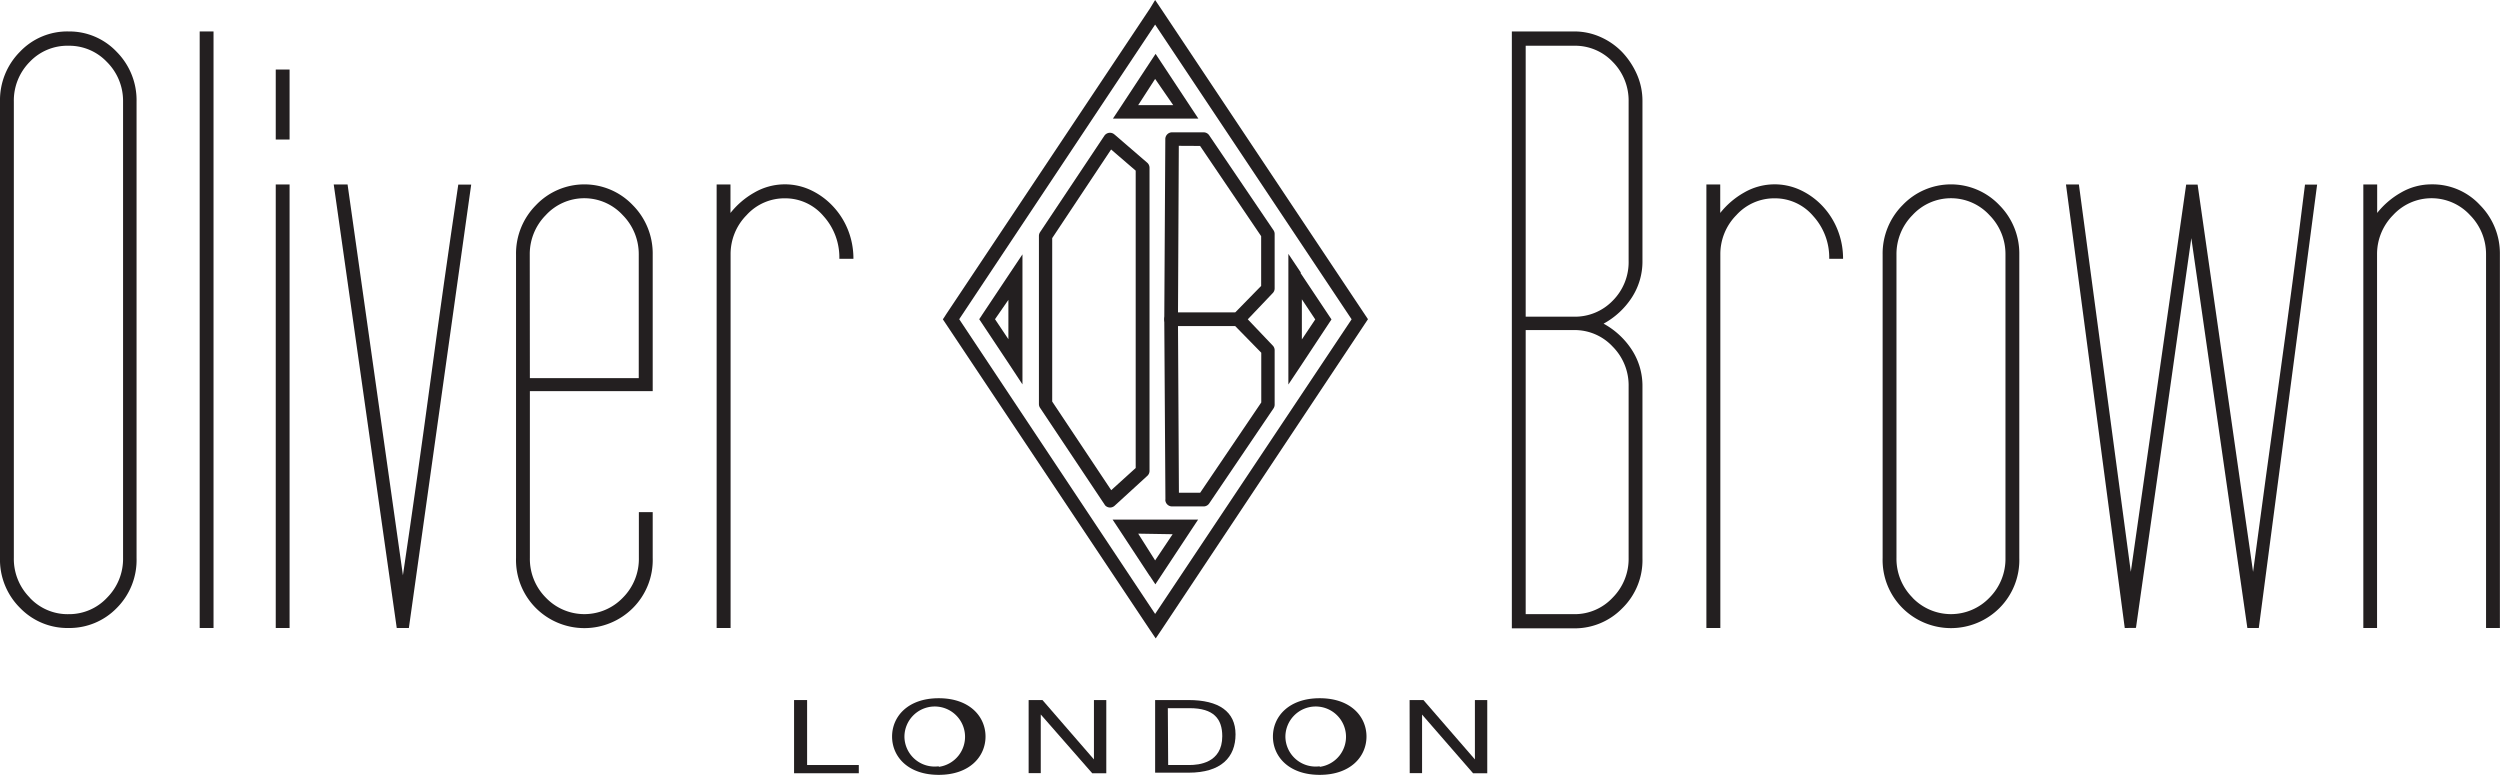 <svg xmlns="http://www.w3.org/2000/svg" viewBox="0 0 218.59 67.76"><defs><style>.cls-1{fill:#231f20;}</style></defs><title>Asset 5</title><g id="Layer_2___-537918531" data-name="Layer 2"><g id="Layer_1-2___-537918531" data-name="Layer 1"><path class="cls-1" d="M69.43,61.21h1.14v5.68h4.52v.72H69.43Z"></path><path class="cls-1" d="M82.08,61.05c2.71,0,4.09,1.61,4.09,3.35s-1.38,3.35-4.09,3.35S78,66.14,78,64.4,79.37,61.05,82.08,61.05Zm0,6a2.65,2.65,0,1,0-3-2.63A2.64,2.64,0,0,0,82.08,67Z"></path><path class="cls-1" d="M89.94,61.21h1.21l4.5,5.19h0V61.21h1.08v6.4H95.5L91,62.47h0V67.6H89.94Z"></path><path class="cls-1" d="M101,61.21h2.93c2.63,0,4.1,1,4.1,3s-1.26,3.35-4.1,3.35H101Zm1.14,5.68H104c.78,0,2.87-.16,2.87-2.52,0-1.52-.75-2.45-2.85-2.45h-1.91Z"></path><path class="cls-1" d="M115.39,61.05c2.72,0,4.09,1.61,4.09,3.35s-1.38,3.35-4.09,3.35-4.09-1.61-4.09-3.35S112.68,61.05,115.39,61.05Zm0,6a2.65,2.65,0,1,0-3-2.63A2.64,2.64,0,0,0,115.39,67Z"></path><path class="cls-1" d="M123.25,61.21h1.21l4.5,5.19h0V61.21h1.08v6.4h-1.24l-4.46-5.13h0V67.6h-1.08Z"></path><path class="cls-1" d="M82.66,27.58,100.55.74,101,0l.5.74,17.89,26.84.22.33-.22.33L101.55,55.08l-.5.74-.5-.74L82.66,28.25l-.22-.33.22-.33ZM101,2.15,83.87,27.91,101,53.68l17.18-25.76L101,2.15Z"></path><path class="cls-1" d="M85.83,27.59l2.48-3.72,1.09-1.63v2l0,7.42v1.95L88.3,31.94l-2.46-3.7-.22-.33.22-.33Zm2.38-1.43L87,27.91l1.17,1.75V26.15Z"></path><path class="cls-1" d="M115,27.93l-1.17-1.76v3.51L115,27.93Zm-1.28-4.05,2.48,3.72.22.33-.22.33L113.73,32l-1.08,1.62V31.62l0-7.42v-2l1.09,1.63Z"></path><path class="cls-1" d="M97.92,9.45l2.63-4,.49-.74.49.74,2.64,4,.61.92H97.31l.61-.92ZM101,6.9,99.52,9.19h3.06L101,6.9Z"></path><path class="cls-1" d="M99.52,46.66,101,49l1.53-2.29Zm1,3.69-2.63-4-.61-.92h7.48l-.61.92-2.64,4-.49.74-.49-.74Z"></path><path class="cls-1" d="M103,28.51l.08,14.57h1.86l5.34-7.89V30.84L108,28.51Zm-1.1,15.17L101.8,28s0,0,0-.06a.59.59,0,0,1,.59-.59h5.91a.59.59,0,0,1,.43.18l2.53,2.66a.59.59,0,0,1,.19.44v4.75h0a.59.59,0,0,1-.1.33L105.74,44a.59.59,0,0,1-.5.28l-2.76,0a.59.59,0,0,1-.59-.59Z"></path><path class="cls-1" d="M101.8,27.86l.09-15.7a.59.59,0,0,1,.59-.59l2.76,0a.59.59,0,0,1,.5.28l5.61,8.28a.59.59,0,0,1,.1.33h0v4.75a.59.59,0,0,1-.19.44l-2.53,2.66a.59.59,0,0,1-.43.18h-5.91a.59.59,0,0,1-.59-.59s0,0,0-.06Zm1.27-15.11L103,27.32H108L110.27,25V20.65l-5.34-7.89Z"></path><path class="cls-1" d="M90.84,35.29h0V20.64a.59.59,0,0,1,.1-.34l5.62-8.43a.59.59,0,0,1,.82-.16l.09.07,2.83,2.44a.59.59,0,0,1,.21.45h0v26.5a.59.59,0,0,1-.22.46L97.48,44.2a.59.59,0,0,1-.84,0l-.05-.07h0l-5.65-8.47a.59.59,0,0,1-.1-.33ZM92,20.82V35.11l5.16,7.75,2.14-1.94v-26l-2.15-1.85L92,20.82Z"></path><path class="cls-1" d="M10.2,53.17A5.76,5.76,0,0,1,6,54.91a5.75,5.75,0,0,1-4.23-1.74A5.94,5.94,0,0,1,0,48.78V8.87A6,6,0,0,1,1.74,4.53,5.7,5.7,0,0,1,6,2.75,5.7,5.7,0,0,1,10.2,4.53a6,6,0,0,1,1.74,4.35V48.78A5.94,5.94,0,0,1,10.2,53.17Zm-7.6-.91A4.52,4.52,0,0,0,6,53.7a4.53,4.53,0,0,0,3.36-1.44,4.8,4.8,0,0,0,1.4-3.48V8.87A4.8,4.8,0,0,0,9.33,5.4,4.53,4.53,0,0,0,6,4,4.53,4.53,0,0,0,2.61,5.4a4.8,4.8,0,0,0-1.4,3.48V48.78A4.8,4.8,0,0,0,2.61,52.26Z"></path><path class="cls-1" d="M17.46,54.91V2.75h1.21V54.91Z"></path><path class="cls-1" d="M24.11,12.2V6.08h1.21V12.2Zm0,42.71V16.13h1.21V54.91Z"></path><path class="cls-1" d="M34.69,54.91,29.18,16.13h1.21l4.84,34.17q1.28-8.62,2.42-17.08t2.42-17.08h1.13L35.75,54.91Z"></path><path class="cls-1" d="M55.33,53.17a6,6,0,0,1-8.47,0,5.94,5.94,0,0,1-1.74-4.38V22.25a6,6,0,0,1,1.74-4.31,5.84,5.84,0,0,1,8.47,0,6,6,0,0,1,1.74,4.31V34.2H46.33V48.78a4.8,4.8,0,0,0,1.4,3.48,4.66,4.66,0,0,0,6.73,0,4.8,4.8,0,0,0,1.4-3.48v-4h1.21v4A5.94,5.94,0,0,1,55.33,53.17Zm-9-20.11h9.52V22.25a4.84,4.84,0,0,0-1.4-3.44,4.57,4.57,0,0,0-6.73,0,4.84,4.84,0,0,0-1.4,3.44Z"></path><path class="cls-1" d="M62.66,54.91V16.13h1.21v2.49a7.15,7.15,0,0,1,2.08-1.78,5.33,5.33,0,0,1,5-.19,6.35,6.35,0,0,1,1.93,1.44,6.55,6.55,0,0,1,1.29,2.08,6.75,6.75,0,0,1,.45,2.46H73.39A5.39,5.39,0,0,0,72,18.89a4.38,4.38,0,0,0-3.36-1.55,4.47,4.47,0,0,0-3.36,1.47,4.84,4.84,0,0,0-1.4,3.44V54.91Z"></path><path class="cls-1" d="M137.64,2.75a5.59,5.59,0,0,1,2.31.49,6,6,0,0,1,1.89,1.32,6.83,6.83,0,0,1,1.28,1.93,5.76,5.76,0,0,1,.49,2.38V22.78a5.78,5.78,0,0,1-.94,3.25,6.85,6.85,0,0,1-2.46,2.27,6.87,6.87,0,0,1,2.46,2.27,5.79,5.79,0,0,1,.94,3.25v15a5.88,5.88,0,0,1-1.78,4.38,5.8,5.8,0,0,1-4.2,1.74h-5.44V2.75ZM141,26.3a4.77,4.77,0,0,0,1.4-3.51V8.87A4.8,4.8,0,0,0,141,5.4,4.53,4.53,0,0,0,137.64,4H133.4V27.69h4.23A4.58,4.58,0,0,0,141,26.3Zm-7.6,27.4h4.23A4.53,4.53,0,0,0,141,52.26a4.8,4.8,0,0,0,1.4-3.48v-15a4.8,4.8,0,0,0-1.4-3.48,4.53,4.53,0,0,0-3.36-1.44H133.4Z"></path><path class="cls-1" d="M149.2,54.91V16.13h1.21v2.49a7.15,7.15,0,0,1,2.08-1.78,5.33,5.33,0,0,1,5-.19,6.34,6.34,0,0,1,1.93,1.44,6.56,6.56,0,0,1,1.28,2.08,6.74,6.74,0,0,1,.45,2.46h-1.21a5.39,5.39,0,0,0-1.4-3.74,4.38,4.38,0,0,0-3.36-1.55,4.47,4.47,0,0,0-3.36,1.47,4.84,4.84,0,0,0-1.4,3.44V54.91Z"></path><path class="cls-1" d="M174.82,53.17a6,6,0,0,1-8.47,0,5.94,5.94,0,0,1-1.74-4.38V22.25a6,6,0,0,1,1.74-4.31,5.84,5.84,0,0,1,8.47,0,6,6,0,0,1,1.74,4.31V48.78A5.94,5.94,0,0,1,174.82,53.17Zm-7.6-.91a4.66,4.66,0,0,0,6.73,0,4.8,4.8,0,0,0,1.4-3.48V22.25a4.84,4.84,0,0,0-1.4-3.44,4.57,4.57,0,0,0-6.73,0,4.84,4.84,0,0,0-1.4,3.44V48.78A4.8,4.8,0,0,0,167.23,52.26Z"></path><path class="cls-1" d="M185.78,54.91l-5.14-38.78h1.13L186.31,50l2.42-16.93,2.42-16.93h1L197,50q1.13-8.46,2.31-16.93t2.23-16.93h1.06L197.5,54.91h-1L191.6,20.82,189.18,37.9q-1.21,8.54-2.42,17Z"></path><path class="cls-1" d="M206.64,54.91V16.13h1.21v2.49a7.15,7.15,0,0,1,2.08-1.78,5.29,5.29,0,0,1,2.68-.72,5.64,5.64,0,0,1,4.23,1.81,6,6,0,0,1,1.74,4.31V54.91h-1.21V22.25a4.84,4.84,0,0,0-1.4-3.44,4.57,4.57,0,0,0-6.73,0,4.84,4.84,0,0,0-1.4,3.44V54.91Z"></path></g></g></svg>